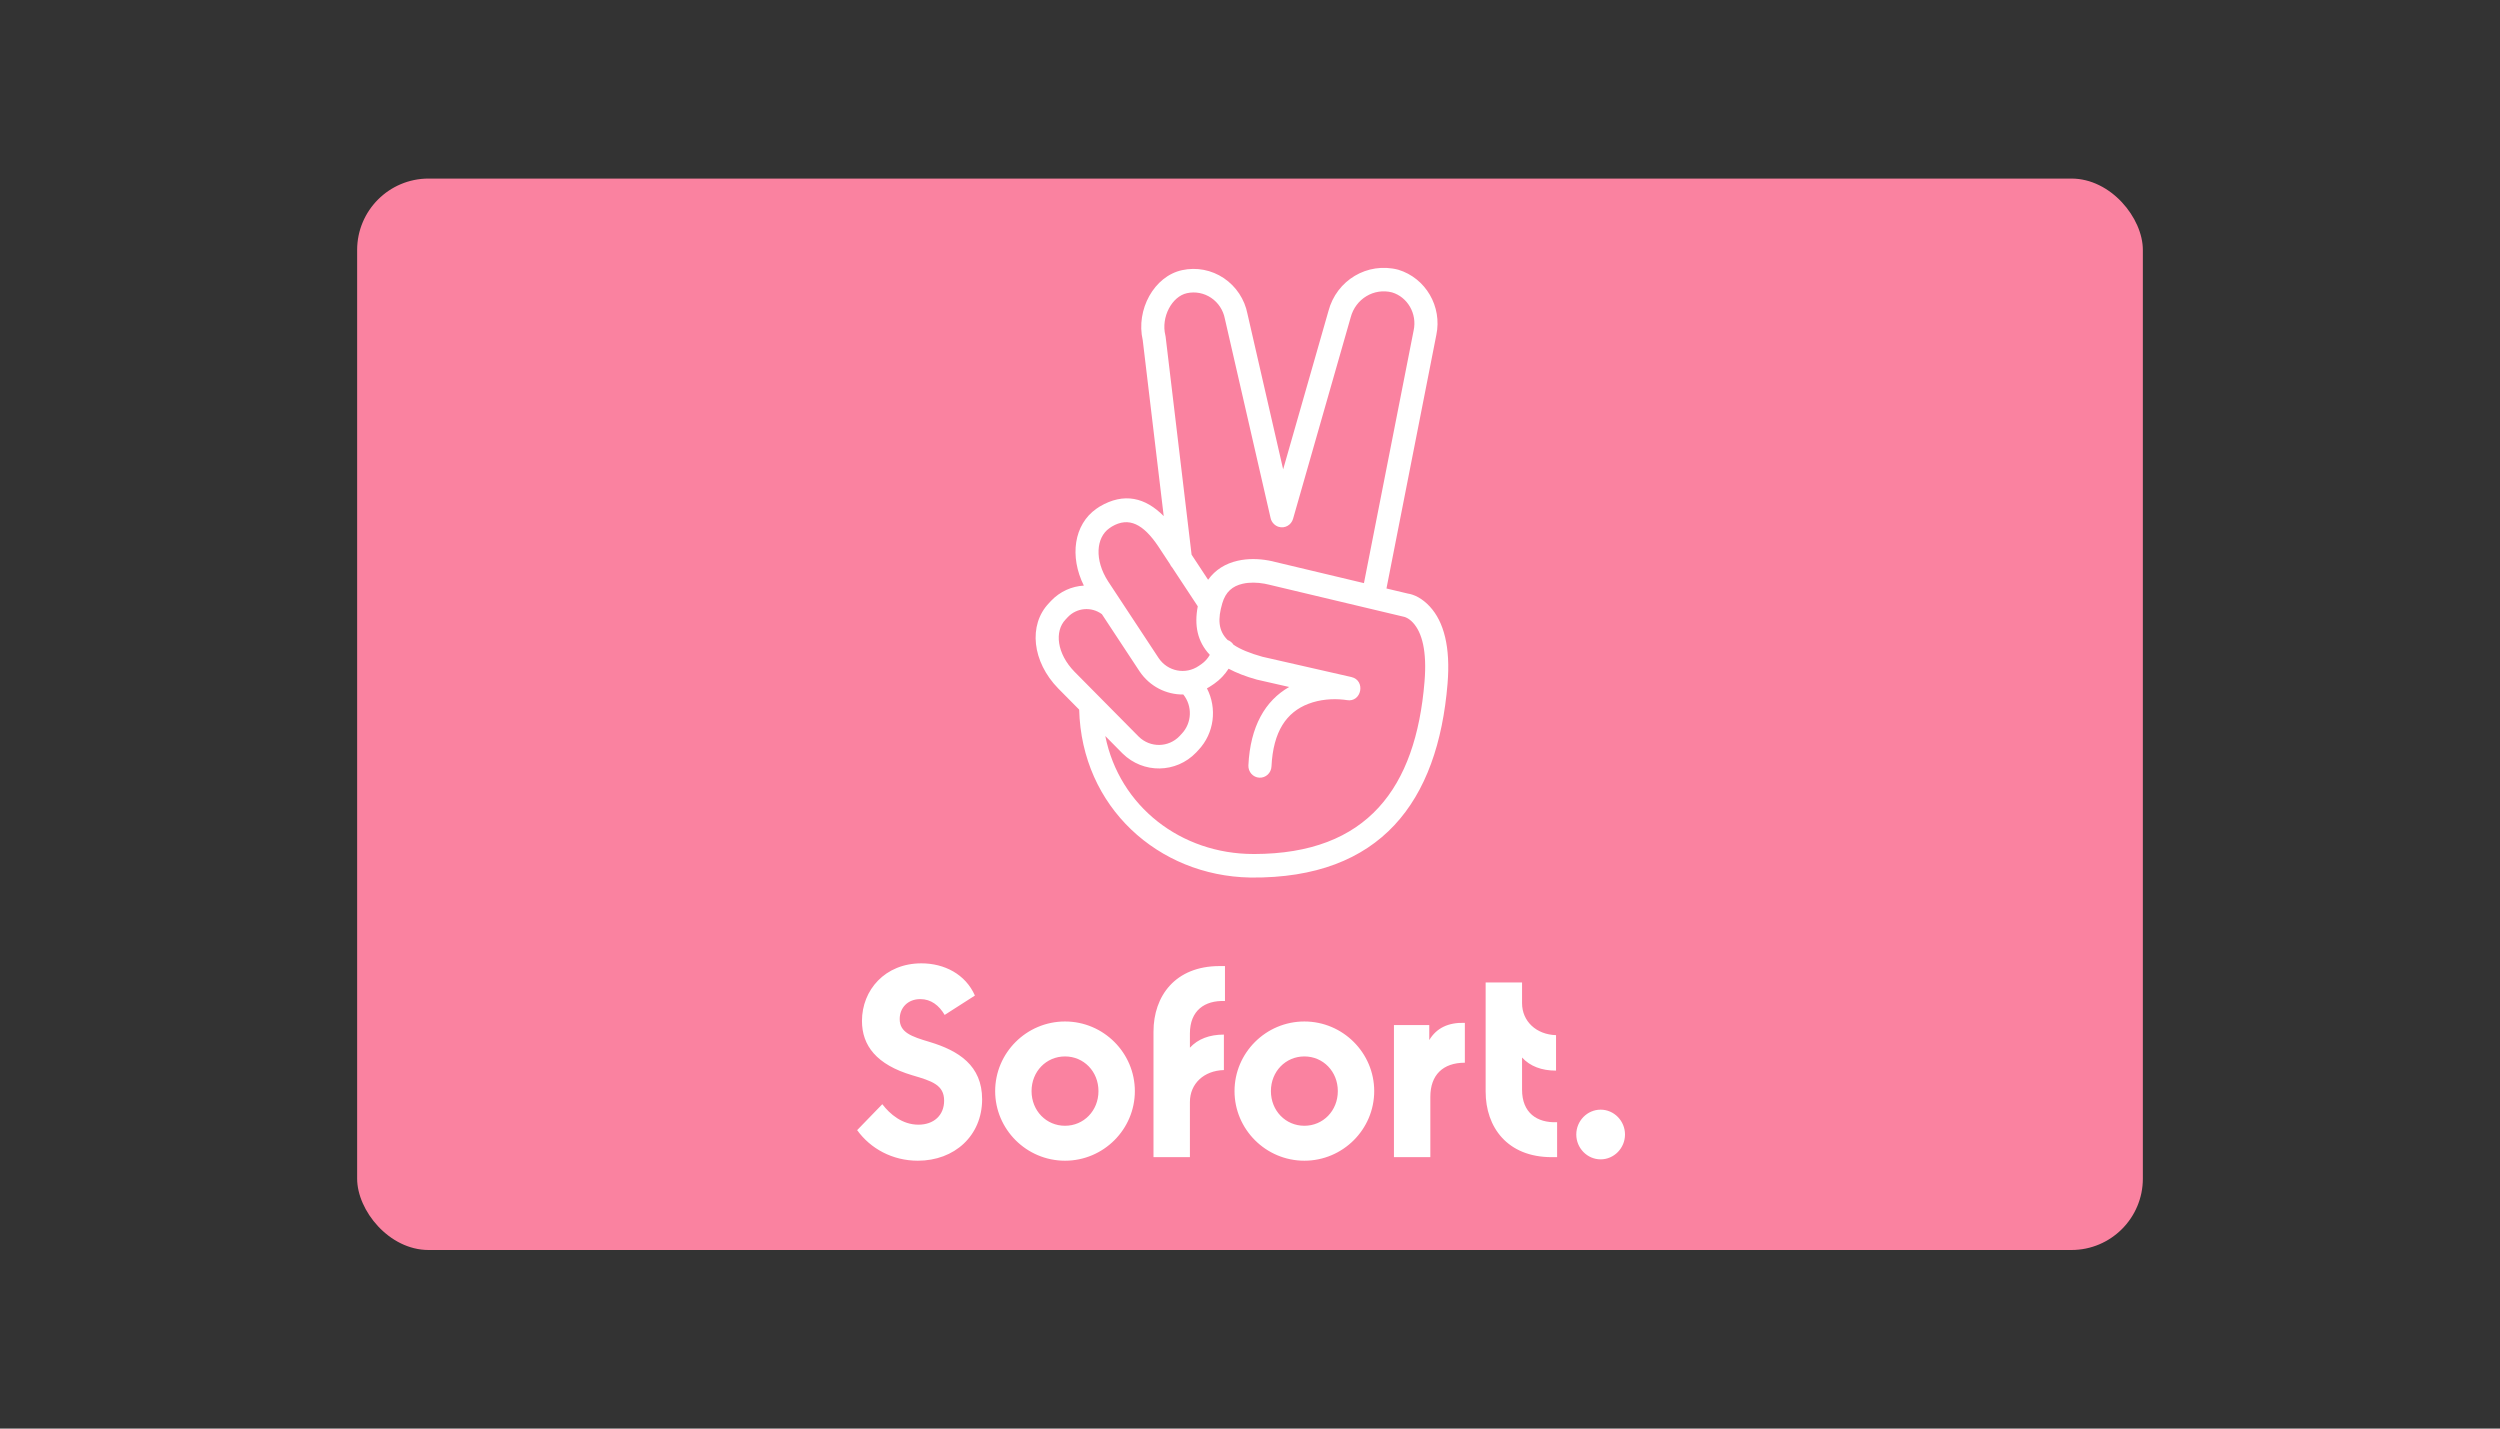<?xml version="1.0" encoding="UTF-8"?>
<svg width="140px" height="80px" viewBox="0 0 140 80" version="1.1" xmlns="http://www.w3.org/2000/svg" xmlns:xlink="http://www.w3.org/1999/xlink">
    <rect x="0" y="0" width="140" height="80" fill="#333333" stroke="none"/>
    <!-- Generator: Sketch 52.5 (67469) - http://www.bohemiancoding.com/sketch -->
    <title>im/logo-pay/sofort</title>
    <desc>Created with Sketch.</desc>
    <g id="im/logo-pay/sofort" stroke="none" stroke-width="1" fill="none" fill-rule="evenodd">
        <rect id="Rectangle-11" fill="#FA82A0" x="20" y="10" width="100" height="60" rx="4"></rect>
        <path d="M69.998,49.141 C64.874,49.047 60.573,45.2 60.434,39.74 L59.258,38.551 C57.805,37.063 57.57,35.002 58.738,33.779 L58.863,33.644 C59.365,33.118 60.023,32.831 60.696,32.794 C59.883,31.161 60.136,29.373 61.399,28.489 L61.579,28.369 C62.951,27.556 64.148,27.869 65.168,28.902 L63.994,19.055 C63.599,17.343 64.629,15.468 66.198,15.128 C67.005,14.952 67.847,15.114 68.536,15.577 C69.224,16.04 69.701,16.765 69.856,17.567 L71.856,26.283 L74.391,17.424 C74.842,15.695 76.572,14.658 78.299,15.103 C79.842,15.57 80.771,17.17 80.433,18.763 L77.642,32.955 L78.84,33.24 C79.189,33.292 79.643,33.502 80.074,33.971 C80.855,34.821 81.233,36.229 81.063,38.283 C80.52,44.882 77.335,49.209 70.04,49.143 C70.026,49.143 70.012,49.143 69.998,49.141 Z M70.222,47.825 C76.59,47.817 79.285,44.11 79.773,38.173 C79.915,36.464 79.635,35.424 79.129,34.872 C79.002,34.734 78.872,34.641 78.747,34.584 C78.685,34.555 78.65,34.545 78.6,34.535 L71.046,32.737 C71.009,32.727 70.927,32.707 70.809,32.686 C70.403,32.613 69.975,32.602 69.594,32.689 C69.017,32.819 68.634,33.147 68.448,33.785 C68.193,34.651 68.212,35.312 68.749,35.842 C68.888,35.892 69.001,35.987 69.077,36.106 C69.454,36.359 69.982,36.58 70.697,36.779 L75.674,37.913 C76.501,38.101 76.247,39.363 75.414,39.205 C75.392,39.201 75.336,39.192 75.252,39.183 C74.628,39.115 73.919,39.165 73.267,39.415 C72.05,39.882 71.297,40.949 71.203,42.923 C71.185,43.287 70.882,43.568 70.525,43.55 C70.168,43.533 69.893,43.223 69.91,42.86 C70.014,40.679 70.85,39.237 72.194,38.471 L70.386,38.059 C69.763,37.886 69.238,37.681 68.801,37.448 C68.593,37.775 68.322,38.061 67.999,38.288 L67.855,38.385 C67.768,38.445 67.679,38.499 67.588,38.548 C68.163,39.655 68.007,41.055 67.112,42.002 L66.985,42.139 C65.864,43.308 64.026,43.337 62.864,42.196 L61.896,41.217 C62.69,45.174 66.149,47.824 70.192,47.824 C70.202,47.824 70.212,47.824 70.222,47.825 Z M67.75,36.672 C67.045,35.925 66.874,35.004 67.075,33.953 L65.646,31.785 C65.591,31.727 65.546,31.659 65.514,31.584 L64.858,30.588 C64.026,29.352 63.216,28.924 62.263,29.488 L62.124,29.582 C61.381,30.101 61.28,31.358 62.052,32.553 L64.882,36.848 C65.385,37.602 66.391,37.8 67.135,37.289 L67.273,37.195 C67.47,37.058 67.632,36.879 67.75,36.672 Z M67.654,32.467 C68.054,31.907 68.626,31.556 69.313,31.401 C69.884,31.272 70.473,31.286 71.033,31.386 C71.198,31.416 71.325,31.446 71.372,31.461 L76.381,32.655 L79.166,18.494 C79.363,17.565 78.825,16.638 77.957,16.375 C76.942,16.114 75.91,16.732 75.637,17.778 L72.411,29.055 C72.311,29.405 71.952,29.606 71.609,29.504 C71.498,29.471 71.403,29.411 71.328,29.332 C71.244,29.248 71.182,29.14 71.154,29.015 L68.591,17.844 C68.499,17.366 68.222,16.946 67.823,16.678 C67.424,16.41 66.936,16.316 66.468,16.418 C65.634,16.599 65.008,17.75 65.26,18.777 L65.275,18.858 L66.729,31.062 L67.654,32.467 Z M66.265,38.892 C65.318,38.904 64.383,38.446 63.809,37.586 L61.706,34.394 C61.118,33.959 60.302,34.028 59.796,34.559 L59.67,34.694 C59.04,35.354 59.182,36.603 60.172,37.617 L63.769,41.252 C64.412,41.884 65.435,41.868 66.053,41.223 L66.177,41.09 C66.754,40.479 66.781,39.533 66.265,38.892 Z M51.402,65 C49.978,65 48.749,64.327 48,63.288 L49.409,61.835 C49.829,62.386 50.518,62.982 51.432,62.982 C52.287,62.982 52.871,62.462 52.871,61.637 C52.871,60.75 52.182,60.536 51.087,60.215 C49.079,59.619 48.27,58.549 48.27,57.173 C48.27,55.445 49.559,53.947 51.597,53.947 C52.886,53.947 54.07,54.558 54.595,55.751 L52.901,56.836 C52.586,56.301 52.137,55.95 51.537,55.95 C50.833,55.95 50.383,56.439 50.383,57.066 C50.383,57.815 51.028,58.044 52.062,58.35 C53.68,58.839 54.999,59.665 54.999,61.56 C54.999,63.609 53.441,65 51.402,65 Z M59.641,65 C57.482,65 55.729,63.242 55.729,61.102 C55.729,58.961 57.482,57.203 59.641,57.203 C61.799,57.203 63.552,58.961 63.552,61.102 C63.552,63.242 61.799,65 59.641,65 Z M59.641,63.043 C60.69,63.043 61.514,62.202 61.514,61.102 C61.514,60.001 60.69,59.16 59.641,59.16 C58.591,59.16 57.767,60.001 57.767,61.102 C57.767,62.202 58.591,63.043 59.641,63.043 Z M68.598,56.057 C67.459,56.011 66.635,56.592 66.635,57.876 L66.635,58.671 C67.084,58.182 67.729,57.937 68.538,57.937 L68.538,59.924 C67.414,59.955 66.635,60.689 66.635,61.713 L66.635,64.801 L64.596,64.801 L64.596,57.769 C64.596,55.781 65.811,54.1 68.298,54.1 L68.598,54.1 L68.598,56.057 Z M73.045,65 C70.886,65 69.133,63.242 69.133,61.102 C69.133,58.961 70.886,57.203 73.045,57.203 C75.203,57.203 76.956,58.961 76.956,61.102 C76.956,63.242 75.203,65 73.045,65 Z M73.045,63.043 C74.094,63.043 74.918,62.202 74.918,61.102 C74.918,60.001 74.094,59.16 73.045,59.16 C71.995,59.16 71.171,60.001 71.171,61.102 C71.171,62.202 71.995,63.043 73.045,63.043 Z M80.039,58.243 C80.444,57.57 81.103,57.249 82.032,57.28 L82.032,59.512 C80.803,59.512 80.099,60.2 80.099,61.423 L80.099,64.801 L78.061,64.801 L78.061,57.402 L80.039,57.402 L80.039,58.243 Z M85.235,61.025 C85.235,62.309 86.059,62.89 87.198,62.844 L87.198,64.801 L86.898,64.801 C84.41,64.801 83.196,63.12 83.196,61.132 L83.196,55.017 L85.235,55.017 L85.235,56.179 C85.235,57.188 86.029,57.937 87.138,57.968 L87.138,59.955 C86.329,59.955 85.684,59.71 85.235,59.221 L85.235,61.025 Z M89.636,64.924 C88.887,64.924 88.272,64.297 88.272,63.532 C88.272,62.768 88.887,62.141 89.636,62.141 C90.386,62.141 91,62.768 91,63.532 C91,64.297 90.386,64.924 89.636,64.924 Z" id="Combined-Shape" fill="#FFFFFF" fill-rule="nonzero"></path>
    </g>
</svg>